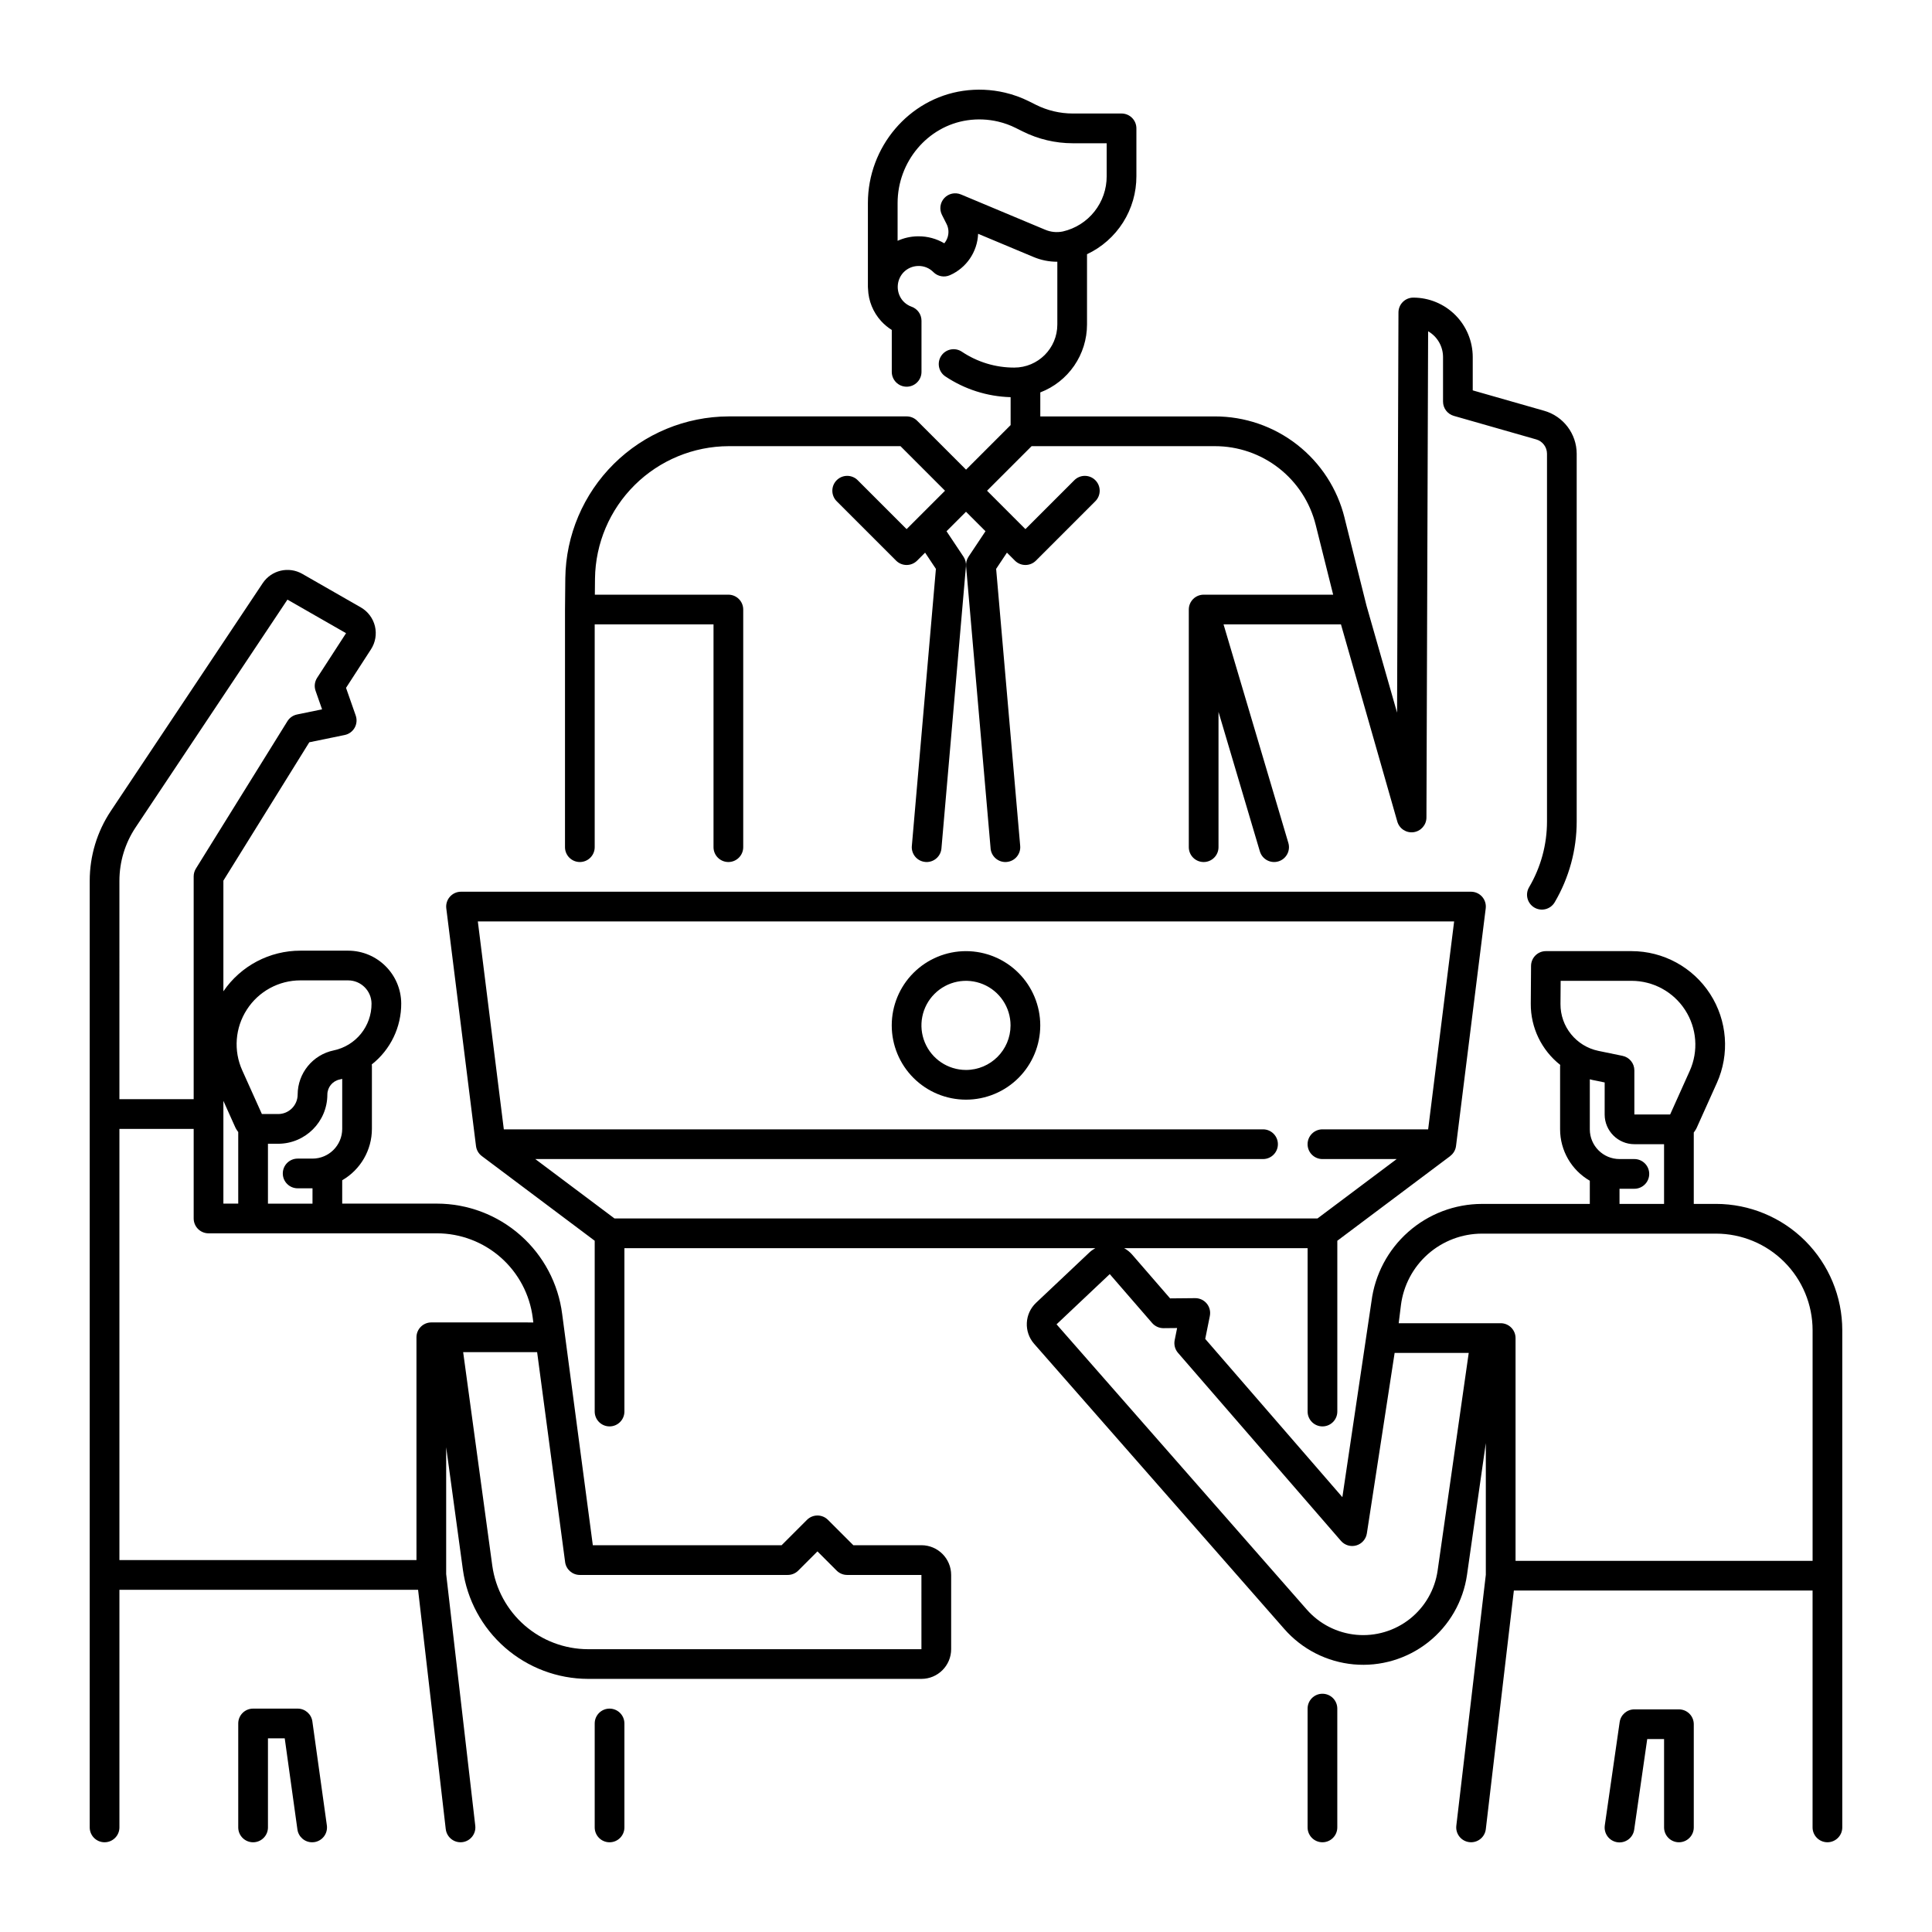 <?xml version="1.0" encoding="UTF-8"?>
<!-- Uploaded to: SVG Repo, www.svgrepo.com, Generator: SVG Repo Mixer Tools -->
<svg fill="#000000" width="800px" height="800px" version="1.1" viewBox="144 144 512 512" xmlns="http://www.w3.org/2000/svg">
 <g>
  <path d="m293.73 368.51c0 2.172 1.762 3.934 3.938 3.934 2.172 0 3.934-1.762 3.934-3.934v-59.043h31.488v59.043c0 2.172 1.762 3.934 3.938 3.934 2.172 0 3.934-1.762 3.934-3.934v-62.977c0-1.043-0.414-2.047-1.152-2.785-0.738-0.738-1.738-1.152-2.781-1.152h-35.387l0.039-4.281c0.121-9.324 3.906-18.227 10.531-24.789 6.629-6.562 15.566-10.258 24.895-10.289h45.531l11.801 11.809-10.18 10.176-12.961-12.961h0.004c-1.539-1.539-4.035-1.539-5.57 0-1.539 1.539-1.539 4.031 0 5.57l15.742 15.742c1.539 1.535 4.031 1.535 5.57 0l2.117-2.117 2.863 4.301-6.375 73.406h-0.004c-0.094 1.043 0.23 2.074 0.902 2.875 0.668 0.801 1.633 1.297 2.672 1.387 0.117 0.016 0.234 0.023 0.352 0.02 2.039-0.004 3.738-1.562 3.918-3.59l6.496-74.785c0.078-0.891-0.148-1.781-0.641-2.527l-4.508-6.762 5.164-5.164 5.164 5.164-4.508 6.762h0.004c-0.492 0.746-0.715 1.637-0.637 2.527l6.496 74.785h-0.004c0.184 2.027 1.879 3.586 3.918 3.59 0.117 0.004 0.234-0.004 0.352-0.02 1.043-0.09 2.004-0.586 2.672-1.387 0.672-0.801 0.996-1.832 0.902-2.875l-6.375-73.406 2.863-4.301 2.117 2.117h-0.004c1.539 1.535 4.031 1.535 5.57 0l15.742-15.742c1.539-1.539 1.539-4.031 0-5.57-1.535-1.539-4.031-1.539-5.566 0l-12.961 12.961-10.172-10.176 11.809-11.809h48.566c6.148-0.008 12.117 2.043 16.961 5.828 4.844 3.781 8.281 9.078 9.766 15.043l4.625 18.488h-34.32c-2.176 0-3.938 1.762-3.938 3.938v62.977c0 2.172 1.762 3.934 3.938 3.934 2.172 0 3.934-1.762 3.934-3.934v-35.855l10.961 36.973h0.004c0.617 2.082 2.809 3.269 4.891 2.652s3.273-2.805 2.656-4.891l-17.176-57.922h31.117l14.93 52.25v0.004c0.539 1.883 2.383 3.086 4.324 2.816 1.941-0.27 3.391-1.926 3.398-3.887l0.445-128.86c2.445 1.402 3.949 4.008 3.953 6.824v11.809c0 1.758 1.164 3.301 2.852 3.785l21.836 6.238h0.004c1.688 0.484 2.852 2.027 2.859 3.781v97.457c0.004 6.125-1.633 12.145-4.738 17.426-0.535 0.898-0.688 1.973-0.43 2.984 0.262 1.016 0.914 1.883 1.816 2.414 0.898 0.531 1.977 0.68 2.988 0.418 1.012-0.262 1.879-0.918 2.406-1.82 3.816-6.492 5.832-13.891 5.828-21.422v-97.457c-0.02-5.266-3.512-9.891-8.57-11.352l-18.98-5.422v-8.84c-0.008-4.172-1.668-8.176-4.617-11.125-2.953-2.953-6.953-4.613-11.129-4.617-2.168 0-3.93 1.754-3.938 3.922l-0.367 106.07-8.105-28.363-5.828-23.305h0.008c-1.906-7.672-6.328-14.48-12.555-19.344-6.227-4.867-13.906-7.504-21.809-7.496h-46.262v-6.363c3.641-1.395 6.769-3.859 8.98-7.07 2.207-3.207 3.394-7.012 3.402-10.906v-18.645c3.922-1.844 7.238-4.773 9.559-8.438 2.316-3.664 3.543-7.914 3.527-12.254v-12.66c0-1.047-0.414-2.047-1.152-2.785-0.738-0.738-1.738-1.152-2.785-1.152h-12.941c-3.367-0.004-6.691-0.789-9.703-2.289l-1.828-0.914c-2.047-1.027-4.207-1.809-6.434-2.332-3.629-0.852-7.383-1.012-11.07-0.477-14.391 2.09-25.242 14.875-25.242 29.738v22.234c0 0.176 0.012 0.352 0.035 0.527 0.113 3.16 1.34 6.18 3.469 8.52 0.828 0.906 1.781 1.699 2.824 2.352v11.105c0 2.172 1.762 3.934 3.938 3.934 2.172 0 3.938-1.762 3.938-3.934v-13.551c0-1.668-1.055-3.156-2.629-3.711-0.863-0.309-1.641-0.824-2.258-1.504-1.891-2.148-1.879-5.371 0.027-7.504 1.027-1.117 2.465-1.762 3.977-1.789 1.516-0.043 2.977 0.547 4.035 1.629 1.148 1.148 2.887 1.473 4.371 0.816 4.387-1.93 7.289-6.191 7.481-10.977l14.645 6.133c2.008 0.852 4.168 1.285 6.348 1.277v16.648c-0.004 6.297-5.109 11.398-11.406 11.402-4.945 0.012-9.781-1.453-13.891-4.207-1.809-1.207-4.25-0.723-5.461 1.082-1.207 1.809-0.723 4.254 1.082 5.461 5.133 3.43 11.129 5.336 17.297 5.504v7.402l-11.809 11.809-12.879-12.879c-0.742-0.789-1.781-1.238-2.863-1.234h-47.164c-11.398 0.035-22.328 4.551-30.426 12.574-8.098 8.02-12.723 18.902-12.871 30.301l-0.078 8.254zm127.16-163.67-22.234-9.312 0.004 0.004c-1.523-0.637-3.277-0.258-4.402 0.949-1.121 1.203-1.375 2.984-0.633 4.453l1.215 2.402v0.004c0.586 1.145 0.672 2.481 0.234 3.691-0.188 0.527-0.469 1.016-0.828 1.445-2.062-1.219-4.414-1.859-6.809-1.852h-0.27c-1.828 0.031-3.629 0.438-5.293 1.191v-9.992c0-10.98 7.953-20.418 18.5-21.949h-0.004c2.711-0.398 5.473-0.277 8.141 0.348 1.633 0.383 3.211 0.953 4.707 1.707l1.832 0.918 0.004-0.004c4.106 2.047 8.633 3.117 13.223 3.121h9.004v8.727c0.012 3.398-1.129 6.699-3.238 9.359-2.109 2.664-5.062 4.527-8.371 5.289-1.609 0.336-3.277 0.16-4.781-0.5z"/>
  <path d="m400 396.06c-5.223 0-10.227 2.074-13.918 5.766-3.691 3.688-5.762 8.695-5.762 13.914s2.07 10.227 5.762 13.918c3.691 3.688 8.695 5.762 13.918 5.762 5.219 0 10.223-2.074 13.914-5.762 3.691-3.691 5.766-8.699 5.766-13.918-0.008-5.219-2.082-10.219-5.773-13.91-3.688-3.688-8.691-5.762-13.906-5.769zm0 31.488c-4.777 0-9.082-2.879-10.91-7.289-1.828-4.414-0.816-9.492 2.559-12.867 3.379-3.379 8.457-4.391 12.867-2.562 4.414 1.828 7.289 6.133 7.289 10.91-0.004 6.519-5.289 11.801-11.805 11.809z"/>
  <path d="m305.54 596.8c-2.176 0-3.938 1.762-3.938 3.934v27.555c0 2.172 1.762 3.934 3.938 3.934 2.172 0 3.934-1.762 3.934-3.934v-27.555c0-1.043-0.414-2.043-1.152-2.781-0.738-0.738-1.738-1.152-2.781-1.152z"/>
  <path d="m494.46 592.86c-2.172 0-3.934 1.762-3.934 3.938v31.488c0 2.172 1.762 3.934 3.934 3.934 2.176 0 3.938-1.762 3.938-3.934v-31.488c0-1.047-0.414-2.047-1.152-2.785-0.738-0.738-1.738-1.152-2.785-1.152z"/>
  <path d="m598.77 463.05h-5.902v-18.922c0.23-0.301 0.441-0.617 0.629-0.953 0.055-0.098 0.102-0.195 0.148-0.297l5.332-11.863h0.004c3.449-7.668 2.773-16.566-1.793-23.629-4.57-7.062-12.406-11.328-20.82-11.328h-22.688c-2.16 0-3.918 1.746-3.934 3.906l-0.074 10.055c-0.035 6.312 2.848 12.285 7.805 16.191-0.012 0.117-0.035 0.23-0.035 0.352v16.727c0.008 5.617 3.008 10.809 7.875 13.617v6.148l-28.574-0.004c-7.195 0.012-14.141 2.644-19.531 7.406-5.394 4.762-8.863 11.328-9.762 18.469l-7.707 51.836-36.344-41.938 1.227-6.09h-0.004c0.234-1.164-0.066-2.371-0.824-3.285-0.754-0.914-1.883-1.438-3.07-1.426l-6.637 0.062-10.047-11.59v-0.004c-0.605-0.691-1.328-1.27-2.133-1.715h48.621v43.297c0 2.176 1.762 3.938 3.934 3.938 2.176 0 3.938-1.762 3.938-3.938v-45.262l29.914-22.434-0.008-0.012v-0.004c0.855-0.633 1.418-1.59 1.551-2.648l7.871-62.977c0.141-1.121-0.207-2.246-0.953-3.094-0.746-0.844-1.82-1.328-2.949-1.328h-267.65c-1.133-0.004-2.207 0.484-2.953 1.332-0.75 0.848-1.094 1.973-0.953 3.094l7.871 62.977c0.133 1.059 0.691 2.019 1.547 2.656l29.91 22.438v45.266-0.004c0 2.176 1.762 3.938 3.938 3.938 2.172 0 3.934-1.762 3.934-3.938v-43.297h124.8c-0.574 0.316-1.109 0.699-1.586 1.148l-14.098 13.309c-3.094 2.898-3.324 7.734-0.516 10.914l66.305 75.582c4.699 5.356 11.273 8.699 18.367 9.348 7.094 0.645 14.164-1.457 19.754-5.875 5.586-4.418 9.266-10.816 10.273-17.867l4.984-34.902v34.914l-7.816 66.477c-0.254 2.156 1.289 4.113 3.445 4.367 0.152 0.02 0.309 0.027 0.465 0.027 1.996 0 3.676-1.492 3.906-3.477l7.434-63.23h79.16v62.773c0 2.172 1.762 3.934 3.938 3.934 2.172 0 3.934-1.762 3.934-3.934v-131.78c-0.008-8.871-3.539-17.371-9.809-23.645-6.273-6.273-14.777-9.801-23.648-9.812zm-291.92 3.856-20.992-15.742h192.86c2.172 0 3.938-1.762 3.938-3.938 0-2.172-1.766-3.938-3.938-3.938h-201.2l-6.887-55.105 258.73 0.004-6.887 55.105-28.016-0.004c-2.172 0-3.934 1.766-3.934 3.938 0 2.176 1.762 3.938 3.934 3.938h19.68l-20.992 15.742zm250.74-62.977h18.781-0.004c5.742 0 11.09 2.91 14.207 7.731 3.117 4.82 3.578 10.891 1.227 16.129l-5.199 11.566h-9.48v-11.691c0.004-1.867-1.312-3.481-3.141-3.856l-6.394-1.316c-5.875-1.223-10.078-6.414-10.043-12.414zm15.598 55.105h3.938-0.004c2.176 0 3.938-1.762 3.938-3.938 0-2.172-1.762-3.934-3.938-3.934h-3.938 0.004c-4.348-0.008-7.867-3.527-7.871-7.875v-13.262c0.227 0.055 0.449 0.125 0.684 0.172l3.254 0.668-0.004 8.488c0.004 4.344 3.527 7.867 7.871 7.871h7.871v15.824h-11.805zm-48.203 101.19c-0.723 5.055-3.359 9.637-7.363 12.805-4.004 3.164-9.074 4.672-14.156 4.211-5.086-0.465-9.797-2.863-13.164-6.699l-66.305-75.582 14.098-13.309 11.238 12.969c0.762 0.867 1.859 1.363 3.012 1.359l3.602-0.035-0.648 3.227c-0.238 1.195 0.09 2.434 0.887 3.352l43.18 49.824v0.004c1.008 1.156 2.594 1.629 4.066 1.203 1.477-0.426 2.566-1.668 2.801-3.184l7.359-47.832h19.637zm20.652-2.582v-59.043c0-1.043-0.418-2.043-1.156-2.781-0.738-0.738-1.738-1.152-2.781-1.152h-27.031l0.59-4.766c0.66-5.234 3.203-10.051 7.156-13.543 3.957-3.492 9.051-5.426 14.324-5.43h62.031c6.785 0.008 13.289 2.703 18.082 7.5 4.797 4.797 7.496 11.301 7.504 18.082v61.133z"/>
  <path d="m588.93 597h-11.809c-1.957 0-3.617 1.438-3.894 3.375l-3.938 27.348h0.004c-0.16 1.039 0.102 2.098 0.727 2.941s1.562 1.402 2.602 1.551c1.039 0.152 2.094-0.121 2.934-0.754 0.84-0.633 1.387-1.574 1.527-2.617l3.449-23.973h4.465v23.414c0 2.172 1.762 3.934 3.934 3.934 2.176 0 3.938-1.762 3.938-3.934v-27.348c0-1.047-0.414-2.047-1.152-2.785-0.738-0.738-1.738-1.152-2.785-1.152z"/>
  <path d="m388.19 553.5h-18.051l-6.719-6.719c-0.738-0.742-1.738-1.156-2.785-1.156-1.043 0-2.043 0.414-2.781 1.156l-6.719 6.719h-50.031l-8.117-61.223c-1.02-8.086-4.953-15.523-11.066-20.918-6.109-5.394-13.977-8.375-22.129-8.387h-25.105v-6.191c4.863-2.809 7.863-7.996 7.871-13.613v-16.727c0-0.121-0.023-0.234-0.035-0.352v-0.004c4.961-3.902 7.84-9.879 7.805-16.191-0.074-7.715-6.344-13.938-14.062-13.957h-12.633c-8.176-0.016-15.828 4.019-20.434 10.773v-29.332l22.766-36.664 9.383-1.93c1.113-0.227 2.07-0.926 2.633-1.914 0.559-0.988 0.664-2.168 0.289-3.242l-2.57-7.34 6.613-10.211c1.176-1.812 1.555-4.031 1.047-6.133-0.512-2.102-1.863-3.902-3.738-4.977l-15.531-8.898c-3.594-2.047-8.16-0.973-10.461 2.461l-40.238 60.355c-3.668 5.492-5.621 11.953-5.617 18.559v250.84c0 2.172 1.762 3.934 3.938 3.934 2.172 0 3.934-1.762 3.934-3.934v-62.977h79.148l7.332 63.43 0.004-0.004c0.23 1.984 1.906 3.481 3.906 3.484 0.152 0 0.305-0.008 0.457-0.023 2.156-0.25 3.707-2.203 3.457-4.363l-7.711-66.688v-33.617l4.43 32.461c1.117 8.004 5.082 15.336 11.172 20.652 6.09 5.316 13.891 8.258 21.973 8.281h88.379c4.344-0.004 7.867-3.523 7.871-7.871v-19.68c-0.004-4.344-3.527-7.867-7.871-7.871zm-153.5-110.33c-0.008 4.344-3.527 7.867-7.875 7.871h-3.934c-2.176 0-3.938 1.762-3.938 3.938 0 2.172 1.762 3.934 3.938 3.934h3.938l-0.004 4.062h-11.805v-15.867h2.711-0.004c7.195-0.012 13.027-5.84 13.035-13.035 0.008-1.934 1.363-3.598 3.254-3.992 0.23-0.047 0.453-0.117 0.684-0.172zm-25.262-31.629c3.109-4.828 8.465-7.742 14.207-7.731h12.633c3.398 0.008 6.156 2.746 6.191 6.144 0.035 6-4.164 11.191-10.035 12.414-5.547 1.156-9.527 6.039-9.543 11.703-0.004 2.848-2.312 5.16-5.164 5.16h-4.312l-5.203-11.566c-2.363-5.234-1.902-11.309 1.227-16.125zm-3.07 31.219c0.047 0.098 0.098 0.195 0.148 0.297v-0.004c0.188 0.336 0.398 0.652 0.629 0.953v18.969h-3.934v-27.238zm-30.711-65.312c-0.004-5.055 1.492-9.992 4.297-14.191l40.234-60.352 15.531 8.898-7.664 11.828c-0.664 1.023-0.816 2.293-0.414 3.441l1.723 4.91-6.633 1.363v0.004c-1.059 0.215-1.98 0.859-2.551 1.777l-24.25 39.055c-0.387 0.621-0.594 1.344-0.594 2.074v59.039l-19.68 0.004zm78.723 179.99h-78.723v-114.27h19.68v23.738c0 1.043 0.418 2.047 1.156 2.785 0.738 0.738 1.738 1.152 2.781 1.152h60.531c6.234 0.008 12.254 2.289 16.926 6.414s7.684 9.812 8.465 15.996l0.152 1.207-27.035-0.004c-2.172 0-3.934 1.766-3.934 3.938zm133.82 23.617h-88.379c-6.18-0.02-12.145-2.269-16.801-6.332-4.656-4.066-7.691-9.672-8.547-15.793l-7.719-56.594h19.602l7.418 55.625h-0.004c0.262 1.953 1.93 3.414 3.902 3.414h55.105-0.004c1.043 0 2.047-0.414 2.785-1.152l5.086-5.09 5.09 5.09c0.738 0.738 1.738 1.152 2.785 1.152h19.68z"/>
  <path d="m226.78 600.19c-0.273-1.945-1.934-3.391-3.898-3.391h-11.809c-2.176 0-3.938 1.762-3.938 3.934v27.555c0 2.172 1.762 3.934 3.938 3.934 2.172 0 3.938-1.762 3.938-3.934v-23.617h4.445l3.363 24.16c0.273 1.945 1.934 3.391 3.898 3.391 0.184 0 0.367-0.012 0.551-0.035 1.031-0.145 1.965-0.695 2.598-1.527 0.629-0.832 0.898-1.883 0.754-2.918z"/>
 </g>
</svg>